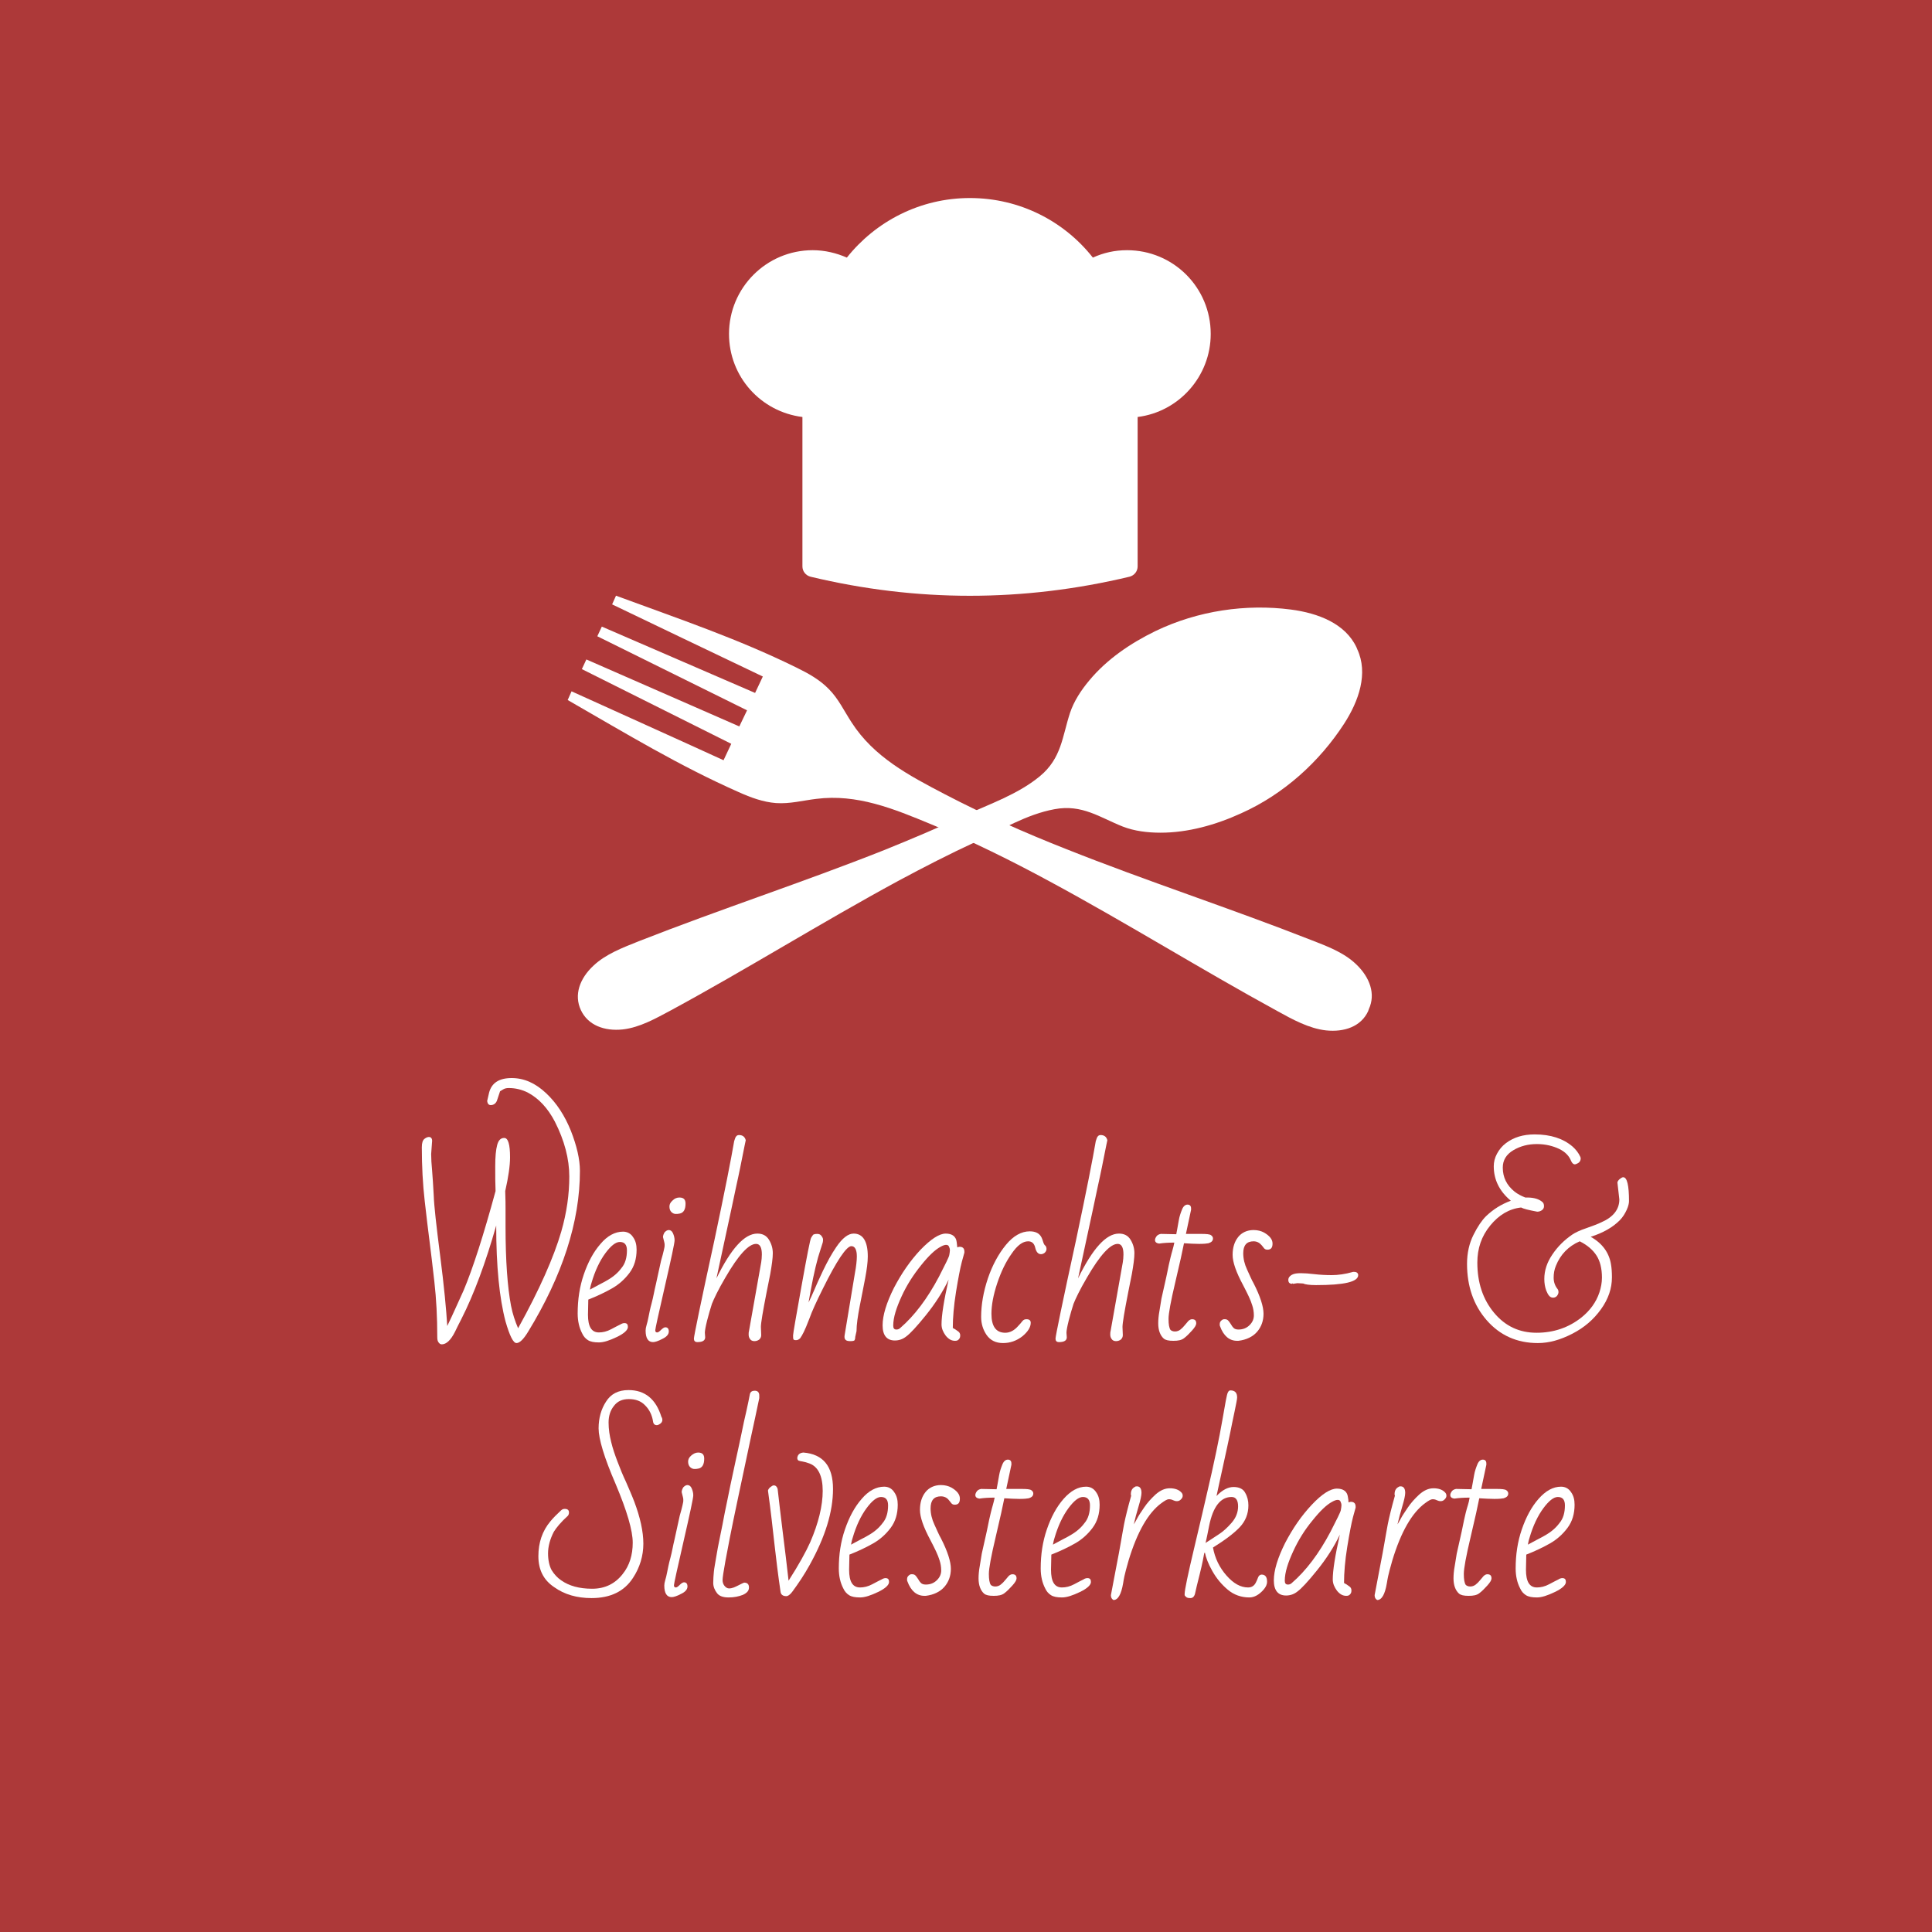 <?xml version="1.0" encoding="utf-8"?>
<!-- Generator: $$$/GeneralStr/196=Adobe Illustrator 27.6.0, SVG Export Plug-In . SVG Version: 6.00 Build 0)  -->
<svg version="1.1" id="Ebene_1" xmlns="http://www.w3.org/2000/svg" xmlns:xlink="http://www.w3.org/1999/xlink" x="0px" y="0px"
	 viewBox="0 0 600 600" style="enable-background:new 0 0 600 600;" xml:space="preserve">
<style type="text/css">
	.st0{fill:#AD3939;}
	.st1{fill:#FFFFFF;}
</style>
<rect class="st0" width="600" height="600"/>
<g>
	<path class="st1" d="M376,103.7c0-14.4-11.6-26-26-26c-3.8,0-7.3,0.8-10.6,2.3c-8.9-11.3-22.7-18.5-38.2-18.5S271.9,68.8,263,80
		c-3.2-1.4-6.8-2.3-10.6-2.3c-14.4,0-26,11.7-26,26c0,13.3,9.9,24.2,22.8,25.8v46.4c0,1.5,1,2.8,2.5,3.2c33,7.9,66,7.9,99.1,0
		c1.5-0.4,2.5-1.7,2.5-3.2v-46.4C366.1,127.9,376,116.9,376,103.7z"/>
	<g>
		<path class="st1" d="M425.1,313.4c2.2-4.7,0.3-9.9-3.9-13.9c-3.8-3.7-9.2-5.7-14.1-7.6c-25.2-9.9-51.1-18.3-76.2-28.3
			c-12.7-5-25.3-10.6-37.4-16.9c-11.3-5.9-22.1-11.6-29-22.3c-2.3-3.5-4.1-7.4-7.1-10.4c-2.8-2.9-6.4-4.9-10.1-6.7
			c-18.1-8.9-35.9-14.9-56-22.3c-0.2,0.5-1.2,2.7-1.2,2.7s42.3,20.3,46.8,22.4l-2.4,5.1l-47.6-20.6l-1.4,3l46.5,23l-1.2,2.5
			l-1.2,2.5l-47.5-20.8l-1.4,3l46.4,23.2l-2.4,5.1c-4.5-2.1-47.2-21.4-47.2-21.4s-1,2.2-1.2,2.7c18.6,10.7,34.6,20.4,53.1,28.6
			c3.8,1.7,7.6,3.1,11.6,3.4c4.3,0.3,8.3-0.8,12.5-1.3c12.6-1.6,23.9,3,35.7,7.9c12.6,5.2,24.9,11.3,36.9,17.8
			c23.9,12.9,46.8,27.2,70.6,40.2c4.7,2.6,9.8,5.4,15.1,6c5.7,0.6,10.9-1.2,13.1-6L425.1,313.4z"/>
		<path class="st1" d="M180.4,313.7c2.2,4.7,7.3,6.6,13,6c5.3-0.6,10.2-3.4,14.9-5.9c23.8-12.9,46.8-27.3,70.6-40.2
			c8-4.3,16-8.4,24.2-12.2c7.9-3.7,15.7-8.5,24.4-10.1c8.6-1.6,14.1,2.6,21.2,5.4c3.6,1.4,7.7,1.9,11.7,1.9c8.5,0,17.1-2.4,25-6
			c13.4-6,24.4-16.1,32-27.8c4.6-7.1,7.6-15.7,4.1-23.2l-0.2-0.5c-3.5-7.5-12-10.7-20.4-11.8c-13.9-1.8-28.8,0.3-42.1,6.7
			c-7.8,3.8-15.1,8.8-20.5,15.3c-2.6,3.1-4.8,6.5-6,10.1c-2.4,7.3-2.6,14.1-9.4,19.7c-6.8,5.6-15.4,8.5-23.4,12.2
			c-8.2,3.8-16.5,7.3-24.9,10.7c-25.2,10-51,18.4-76.2,28.3c-5,2-10.3,4-14.1,7.6C180,303.9,178.2,309,180.4,313.7z"/>
	</g>
</g>
<g>
	<path class="st1" d="M156.9,369.9c0.1,2.6,0.1,4.3,0.1,5.3v5.7c0,10.6,0.6,18.8,1.7,24.6c0.5,2.6,1.3,4.9,2.2,7
		c6.7-12.1,11.1-22.1,13.4-30c1.7-5.9,2.5-11.6,2.5-17.1s-1.5-11.2-4.5-17.1c-2.2-4.2-5-7.2-8.4-9c-1.8-0.9-3.8-1.4-5.9-1.4
		c-0.6,0-1.2,0.1-1.7,0.4c-0.5,0.3-0.8,0.5-1,0.6l-1,3c-0.4,0.9-1.1,1.3-1.9,1.3c-0.6,0-1-0.4-1.1-1.3c0.1-0.4,0.2-0.8,0.3-1.3
		c0.1-0.4,0.2-0.9,0.3-1.3c0.8-3,3.1-4.5,7-4.5s7.4,1.6,10.7,4.7c3.3,3.1,5.8,7,7.7,11.7c1.8,4.6,2.8,8.8,2.8,12.4
		c0,15.8-5.4,32.5-16.1,50c-1.4,2.3-2.6,3.5-3.6,3.5c-1,0-2.1-2.2-3.4-6.7c-1.9-7.2-2.9-17.1-2.9-29.8c-3.3,11.6-6.9,21.3-10.8,29
		c-0.7,1.4-1.4,2.7-2,4c-1.3,2.6-2.7,3.9-4.1,3.9c-0.4,0-0.7-0.2-1-0.6c-0.3-0.4-0.4-0.9-0.4-1.6c0-6.2-0.3-11.9-0.9-17.2
		c-0.6-5.3-1.1-9.5-1.5-12.6c-0.4-3.1-0.9-7.2-1.5-12.5c-0.6-5.2-0.9-10.8-0.9-16.7c0-1.4,0.3-2.2,0.8-2.6c0.5-0.4,1-0.6,1.4-0.6
		c0.6,0,1,0.4,1,1.2l-0.3,4.1c0,1.4,0.1,3.1,0.3,5.2c0.2,2.1,0.3,4.6,0.5,7.7c0.1,3.1,0.8,9.3,2,18.7c1.2,9.4,1.9,16.7,2.2,21.8
		c1-2.1,1.9-4,2.7-5.8c0.8-1.8,1.6-3.5,2.4-5.3c2.9-6.9,6.2-17.2,9.9-30.8c-0.1-2.2-0.1-4.7-0.1-7.7s0.2-5.1,0.6-6.6
		s1.1-2.2,2.2-2.2c1.2,0,1.8,2,1.8,6C158.4,362,157.9,365.5,156.9,369.9z"/>
	<path class="st1" d="M193.9,410.9c0.8,0,1.1,0.4,1.1,1.2c0,0.9-1.1,2-3.4,3.1s-4.1,1.7-5.6,1.7c-1.5,0-2.6-0.2-3.4-0.7
		c-0.8-0.5-1.4-1.2-1.8-2.1c-0.9-1.7-1.4-3.8-1.4-6.2c0-4.3,0.6-8.3,1.9-12.1s3-7,5.2-9.5c2.1-2.5,4.5-3.8,7-3.8
		c1.3,0,2.4,0.6,3.1,1.7c0.8,1.1,1.1,2.4,1.1,3.9c0,2.8-0.7,5.2-2.2,7.2c-1.5,2-3.3,3.6-5.4,4.8c-2.1,1.2-4.6,2.4-7.4,3.5l-0.1,4.7
		c0,3.7,1.1,5.5,3.4,5.5c1.2,0,2.5-0.3,3.8-1s2.3-1.2,2.9-1.5C193.2,411,193.6,410.9,193.9,410.9z M194.7,388.3
		c0-1.7-0.7-2.6-2.2-2.6c-1.3,0-2.8,1.2-4.5,3.5s-3.2,5.4-4.3,9.2c-0.3,0.9-0.4,1.6-0.5,2.1c0.9-0.5,1.7-0.9,2.6-1.4
		s1.8-0.9,2.6-1.4c2-1.1,3.5-2.4,4.6-3.9C194.2,392.4,194.7,390.5,194.7,388.3z"/>
	<path class="st1" d="M206.4,387v-0.6c0-0.3-0.2-1-0.5-2.2c0-0.5,0.2-1,0.5-1.5c0.4-0.4,0.8-0.7,1.3-0.7c0.5,0,1,0.3,1.3,1
		c0.3,0.7,0.5,1.4,0.5,2.2s-1,5.5-3,14.2c-2,8.7-3,13.3-3,13.7c0,0.5,0.2,0.7,0.6,0.7c0.3,0,0.7-0.3,1.2-0.8c0.5-0.5,1-0.8,1.3-0.8
		c0.7,0,1.1,0.4,1.1,1.3c0,0.9-0.7,1.7-2,2.3c-1.3,0.7-2.3,1-2.9,1c-1.5,0-2.3-1.2-2.3-3.6c0-0.5,0.1-1,0.3-1.7
		c0.2-0.6,0.4-1.5,0.6-2.5s0.5-2.6,1-4.4s0.8-3.8,1.3-5.8c0.4-2,1-4.4,1.6-7.3C206.1,388.8,206.4,387.2,206.4,387z M211,371.9
		c1.3,0,1.9,0.6,1.9,1.9c0,1.8-0.6,2.9-1.9,3.1c-0.4,0.1-0.8,0.1-1.2,0.1c-0.4,0-0.9-0.2-1.3-0.6c-0.4-0.4-0.6-1-0.6-1.7
		c0-0.7,0.3-1.3,1-1.9C209.5,372.2,210.2,371.9,211,371.9z"/>
	<path class="st1" d="M219,415.3c0,1-0.8,1.5-2.4,1.5c-0.8,0-1.1-0.4-1.1-1.1s2.1-11,6.4-30.7c3.2-15.1,5.2-25.3,6.1-30.6l0.3-0.9
		c0.2-0.6,0.6-1,1.2-1c1.1,0,1.8,0.5,2.1,1.6c-0.2,0.8-0.4,2-0.7,3.4s-0.6,3.1-1,5s-0.8,3.9-1.3,6.1s-0.9,4.4-1.4,6.6
		c-0.5,2.2-1.2,5.7-2.2,10.2s-1.8,8.5-2.5,11.6c4.5-9.2,8.7-13.9,12.7-13.9c1.6,0,2.8,0.6,3.6,1.9c0.8,1.3,1.2,2.7,1.2,4.2
		s-0.3,3.7-0.8,6.5l-1.1,5.5c-1.2,6.1-1.8,9.7-1.8,10.9l0.1,2.5c0,0.6-0.2,1-0.6,1.4c-0.4,0.3-0.9,0.5-1.5,0.5
		c-0.6,0-1.1-0.2-1.4-0.7c-0.3-0.4-0.4-0.9-0.4-1.3s0-0.8,0.1-1.1l3.8-21.4c0.1-0.7,0.2-1.5,0.2-2.4c0-2.2-0.6-3.3-1.8-3.3
		c-2.3,0-5.5,3.5-9.5,10.4c-2.3,3.9-3.6,6.7-4.2,8.2c-0.5,1.5-1,3.3-1.5,5.2c-0.5,2-0.7,3.2-0.7,3.8L219,415.3z"/>
	<path class="st1" d="M266.1,390.2c0-2.1-0.6-3.2-1.7-3.2c-1.5,0-4.5,4.4-8.9,13.3c-2,4-3.4,7.1-4.1,9.1c-0.8,2.1-1.4,3.5-1.8,4.3
		s-0.8,1.5-1.1,1.9c-0.4,0.4-0.8,0.6-1.3,0.6c-0.5,0-0.7-0.1-0.8-0.3c-0.1-0.2-0.1-0.6-0.1-1.2s0.9-5.7,2.6-15.2
		c1.7-9.5,2.7-14.6,3-15.1c0.3-0.5,0.5-0.8,0.7-1c0.2-0.1,0.6-0.2,1.2-0.2c0.6,0,1,0.2,1.3,0.6c0.3,0.4,0.5,0.8,0.5,1.1s0,0.7-0.1,1
		c-0.2,0.6-0.4,1.3-0.7,2.2c-1,2.9-2,7.1-3,12.5l-0.7,3.9c0.5-1,1.1-2.3,1.7-3.7c0.6-1.4,1.5-3.5,2.8-6.2s2.6-5.1,4.1-7.3
		c1.9-2.8,3.7-4.2,5.4-4.2c2.9,0,4.4,2.4,4.4,7.1c0,1.8-0.3,4-0.8,6.7c-0.5,2.7-1.1,5.6-1.7,8.7s-1,5.8-1,7.8l-0.4,1.8
		c0,0.5-0.1,0.8-0.2,1c-0.1,0.2-0.6,0.3-1.3,0.3c-0.7,0-1.2-0.1-1.5-0.4c-0.3-0.3-0.4-0.7-0.3-1.4l3.2-19.3
		C265.9,393.3,266.1,391.4,266.1,390.2z"/>
	<path class="st1" d="M277.9,416.3c-2.5,0-3.8-1.6-3.8-4.7s1.2-7,3.5-11.6c2.4-4.6,5.1-8.5,8.3-11.9c3.2-3.3,5.8-5,7.8-5
		c2,0,3.2,0.9,3.4,2.6c0.1,0.5,0.1,1.1,0.2,1.7c0.2-0.1,0.4-0.2,0.7-0.2c1,0,1.5,0.5,1.5,1.5v0.3c0,0.1-0.3,1-0.8,2.9
		c-0.5,1.9-1.1,5-1.8,9.3c-0.7,4.4-1,8.1-1,11.2c0.2,0.1,0.4,0.3,0.7,0.4c0.3,0.2,0.6,0.4,1,0.7s0.6,0.7,0.6,1.2s-0.1,0.9-0.4,1.2
		c-0.3,0.4-0.7,0.5-1.2,0.5c-1.1,0-2-0.5-2.9-1.6c-0.8-1.1-1.3-2.2-1.3-3.5c0-2.7,0.7-7.3,2.2-13.9c-1.8,3.8-4.2,7.5-7.1,11.1
		s-4.9,5.7-6,6.5C280.4,415.9,279.2,416.3,277.9,416.3z M277.4,411.7c0,0.8,0.3,1.2,1,1.2c0.5,0,0.9-0.2,1.2-0.5
		c4.4-3.8,8.4-9.1,12-15.9c2-3.9,3.1-6.1,3.2-6.7c0.1-0.6,0.2-1.1,0.2-1.5s-0.1-0.8-0.3-1.2c-0.2-0.4-0.5-0.5-0.9-0.5
		s-1,0.2-1.7,0.6c-1.7,0.9-3.7,2.8-6.1,5.8s-4.4,6.1-6,9.6S277.4,409.1,277.4,411.7z"/>
	<path class="st1" d="M307.9,408c0,3.9,1.4,5.9,4.3,5.9c1.4,0,2.8-0.7,4-2.1c0.5-0.5,0.9-1,1.3-1.5s0.8-0.6,1.3-0.6
		c0.9,0,1.3,0.4,1.3,1.1c0,1.4-0.9,2.8-2.6,4.2c-1.8,1.4-3.8,2.1-6,2.1c-2.2,0-3.9-0.8-5.1-2.5c-1.1-1.6-1.7-3.5-1.7-5.6
		c0-3.8,0.7-7.8,2.1-12c1.4-4.1,3.3-7.6,5.6-10.4s4.8-4.2,7.4-4.2c1.9,0,3.1,0.7,3.7,2c0.2,0.4,0.3,0.8,0.5,1.4s0.4,0.9,0.7,1.1
		c0.2,0.3,0.3,0.6,0.3,1c0,0.4-0.2,0.8-0.5,1.1s-0.8,0.5-1.2,0.5c-0.9,0-1.5-0.7-1.8-2s-1-2-2.2-2c-1.7,0-3.4,1.3-5.1,3.8
		c-1.8,2.5-3.3,5.6-4.5,9.2S307.9,405.3,307.9,408z"/>
	<path class="st1" d="M331.3,415.3c0,1-0.8,1.5-2.4,1.5c-0.8,0-1.1-0.4-1.1-1.1s2.1-11,6.4-30.7c3.2-15.1,5.2-25.3,6.1-30.6l0.3-0.9
		c0.2-0.6,0.6-1,1.2-1c1.1,0,1.8,0.5,2.1,1.6c-0.2,0.8-0.4,2-0.7,3.4c-0.3,1.5-0.6,3.1-1,5s-0.8,3.9-1.3,6.1s-0.9,4.4-1.4,6.6
		s-1.2,5.7-2.2,10.2s-1.8,8.5-2.5,11.6c4.5-9.2,8.7-13.9,12.7-13.9c1.6,0,2.8,0.6,3.6,1.9s1.2,2.7,1.2,4.2s-0.3,3.7-0.8,6.5
		l-1.1,5.5c-1.2,6.1-1.8,9.7-1.8,10.9l0.1,2.5c0,0.6-0.2,1-0.6,1.4c-0.4,0.3-0.9,0.5-1.5,0.5s-1.1-0.2-1.4-0.7
		c-0.3-0.4-0.4-0.9-0.4-1.3s0-0.8,0.1-1.1l3.8-21.4c0.1-0.7,0.2-1.5,0.2-2.4c0-2.2-0.6-3.3-1.8-3.3c-2.3,0-5.5,3.5-9.5,10.4
		c-2.3,3.9-3.6,6.7-4.2,8.2c-0.5,1.5-1,3.3-1.5,5.2c-0.5,2-0.7,3.2-0.7,3.8L331.3,415.3z"/>
	<path class="st1" d="M364.7,385.9c-1.8,0-3.4,0.1-4.7,0.3c-0.9-0.1-1.3-0.5-1.3-1.1c0-0.4,0.2-0.8,0.5-1.2s0.8-0.6,1.3-0.7l4.8,0.1
		c0.1-0.5,0.2-1,0.3-1.6c0.1-0.6,0.3-1.6,0.5-2.8c0.2-1.2,0.6-2.3,1-3.3c0.4-1,1-1.5,1.7-1.5s1.1,0.4,1.1,1.2v0.4
		c-0.6,2.7-1.1,5.2-1.6,7.5h4.7c1.7,0,2.7,0.1,3.1,0.4c0.4,0.3,0.6,0.6,0.6,1c0,0.8-0.5,1.2-1.4,1.5c-0.5,0.1-1.4,0.2-2.9,0.2
		c-1.4,0-3-0.1-4.7-0.2c-0.4,2.1-1.3,6.2-2.7,12.1s-2.1,9.7-2.1,11.4c0,1.7,0.2,2.8,0.6,3.4c0.3,0.3,0.8,0.5,1.4,0.5
		s1.2-0.2,1.7-0.6s0.9-0.8,1.3-1.3c0.4-0.5,0.8-0.9,1.1-1.3c0.4-0.4,0.8-0.6,1.2-0.6c0.9,0,1.3,0.4,1.3,1.3c0,0.5-0.4,1.2-1.3,2.2
		c-0.9,1-1.7,1.8-2.5,2.4s-1.8,0.8-3.3,0.8s-2.4-0.2-3-0.7c-1.1-1-1.7-2.6-1.7-4.7c0-1.1,0.1-2.4,0.4-4l0.6-3.7
		c0.4-1.8,0.8-3.5,1.1-4.9c0.3-1.4,0.6-2.6,0.8-3.7s0.5-2.4,0.9-4.1S364.4,387.5,364.7,385.9z"/>
	<path class="st1" d="M389.3,385.5c-2.1,0-3.2,1.2-3.2,3.7c0,1.7,0.4,3.4,1.2,5.1s1.4,3.2,2,4.2c2.1,4.1,3.1,7.3,3.1,9.5
		s-0.7,4.1-2,5.6s-3.3,2.5-5.8,2.8h-0.4c-2.4,0-4.2-1.5-5.3-4.5c0-0.1-0.1-0.2-0.1-0.3v-0.3c0-0.5,0.1-0.8,0.4-1.1
		c0.3-0.3,0.6-0.5,0.9-0.5h0.4c0.4,0,0.8,0.2,1,0.5c0.3,0.3,0.5,0.7,0.8,1.1c0.2,0.4,0.5,0.8,0.8,1.1s0.8,0.5,1.5,0.5
		c1.5,0,2.6-0.5,3.5-1.4c0.9-0.9,1.3-1.9,1.3-3s-0.2-2.2-0.5-3.1c-0.5-1.7-1.5-3.7-2.8-6.2c-2.2-4.1-3.3-7.2-3.3-9.5
		s0.6-4.1,1.7-5.5s2.8-2.2,4.8-2.2c1.3,0,2.4,0.3,3.3,0.8c1.7,1,2.6,2.1,2.6,3.4c0,1.3-0.5,1.9-1.6,1.9c-0.4,0-0.7-0.1-1-0.4
		c-0.2-0.3-0.5-0.6-0.8-1C391.1,385.9,390.3,385.5,389.3,385.5z"/>
	<path class="st1" d="M401.3,398.7c-0.8,0-1.2-0.4-1.2-1.2c0-0.7,0.4-1.2,1.1-1.6s1.7-0.5,2.8-0.5s2.5,0.1,4.2,0.3s3.5,0.3,5.4,0.3
		c1.9,0,4.2-0.3,6.6-1h0.4c0.4,0,0.7,0.1,0.9,0.3s0.3,0.4,0.3,0.7c0,2.1-4.4,3.1-13.1,3.1c-2,0-3.4-0.2-4-0.5l-1.8-0.1l-1.3,0.2
		c-0.1,0-0.1,0-0.1-0.1H401.3z"/>
	<path class="st1" d="M469.2,372.9c-3.6-3-5.3-6.6-5.3-10.7c0-1.3,0.3-2.6,1-3.9s1.6-2.4,2.8-3.3c2.4-1.8,5.3-2.7,8.9-2.7
		c5,0,8.9,1.3,11.8,3.8c1,0.9,1.8,1.9,2.4,3.2l0.1,0.4c0,0.8-0.4,1.4-1.2,1.7c-0.2,0.1-0.4,0.2-0.6,0.2c-0.5,0-0.9-0.4-1.2-1.1
		c-0.6-1.5-1.8-2.8-3.7-3.7s-4.2-1.5-6.9-1.5c-2.7,0-5.1,0.6-7.3,1.9c-2.2,1.3-3.3,3.1-3.3,5.4c0,3,1.2,5.5,3.7,7.5
		c0.9,0.7,2,1.3,3.3,1.8h0.6c2.1,0,3.7,0.5,4.7,1.4c0.4,0.3,0.5,0.8,0.5,1.3s-0.2,0.9-0.6,1.2s-0.9,0.5-1.5,0.5
		c-2.7-0.5-4.3-0.9-5-1.3c-3.7,0.4-6.9,2.3-9.6,5.6c-2.7,3.3-4,7.1-4,11.5c0,6.2,1.7,11.4,5.2,15.6s7.9,6.2,13.2,6.2s10-1.6,14-4.8
		c2.6-2.1,4.5-4.7,5.5-7.7c0.5-1.5,0.8-3.1,0.8-4.6c0-2.9-0.6-5.2-1.7-6.9c-1.1-1.7-2.8-3.2-5.2-4.4c-3.5,1.5-6,4.1-7.4,7.6
		c-0.5,1.2-0.7,2.4-0.7,3.7s0.4,2.5,1.2,3.5c0.2,0.2,0.3,0.6,0.3,1c0,0.4-0.2,0.8-0.5,1.2c-0.4,0.4-0.8,0.5-1.2,0.5
		c-0.9,0-1.5-0.7-2.1-2.2c-0.4-1.1-0.6-2.3-0.6-3.6c0-2.6,0.8-5.1,2.5-7.6c1.6-2.4,3.7-4.5,6.2-6.2c0.9-0.6,2.3-1.3,4.4-2
		c2-0.7,3.6-1.3,4.6-1.8c3.7-1.6,5.6-4,5.6-7.1l-0.6-5.3c0.1-0.4,0.4-0.8,0.8-1.1c0.4-0.3,0.7-0.5,1-0.5c1.2,0,1.8,2.5,1.8,7.4
		c0,0.7-0.2,1.6-0.7,2.7S504,378,503,379c-2.2,2.2-5.2,3.9-9,5.1c3.6,2,5.7,4.9,6.3,8.5c0.2,1.1,0.3,2.5,0.3,4.1
		c0,3.4-1.1,6.7-3.4,9.9c-2.3,3.2-5.2,5.7-8.9,7.6c-3.7,1.9-7.2,2.9-10.7,2.9c-6.5,0-11.8-2.4-15.9-7.1s-6.1-10.6-6.1-17.5
		c0-3.4,0.7-6.4,2-9s2.6-4.5,3.9-5.8C463.7,375.6,466.2,374,469.2,372.9z"/>
	<path class="st1" d="M195.2,431.7c5.1,0,8.5,2.8,10.2,8.3c0.2,0.3,0.3,0.6,0.3,1s-0.2,0.8-0.6,1.1c-0.4,0.3-0.8,0.5-1.1,0.5
		c-0.7,0-1.1-0.4-1.2-1.2c-0.3-1.9-1.1-3.6-2.4-4.9c-1.3-1.4-3-2-5.1-2s-3.6,0.7-4.7,2.2c-1.1,1.4-1.6,3.1-1.6,5.1s0.3,4,0.8,6
		c0.5,2.1,1.2,4.1,2,6.2c0.8,2.1,1.6,4.1,2.6,6.2c0.9,2.1,1.8,4.1,2.6,6.2c1.8,4.8,2.8,9.2,2.8,13s-1.1,7.4-3.2,10.6
		c-2.7,4.2-7,6.3-12.9,6.3c-4.5,0-8.4-1.1-11.6-3.4c-3.3-2.2-4.9-5.4-4.9-9.6s1.2-7.8,3.7-10.8c0.9-1.1,2-2.2,3.3-3.4
		c0.4-0.4,0.8-0.5,1.2-0.5c0.9,0,1.3,0.4,1.3,1.1c0,0.4-0.1,0.7-0.3,1c-2.2,2-3.6,3.7-4.4,5c-1.2,2.3-1.8,4.6-1.8,6.7
		s0.4,3.9,1.1,5.2c0.8,1.3,1.8,2.4,3,3.2c2.4,1.7,5.6,2.6,9.6,2.6c3.9,0,7.1-1.5,9.5-4.6c2.1-2.6,3.1-5.9,3.1-9.7s-1.8-9.9-5.3-18.2
		c-3.6-8.3-5.3-14.1-5.3-17.3s0.8-6,2.3-8.3C189.7,432.9,192,431.7,195.2,431.7z"/>
	<path class="st1" d="M212.2,466.2v-0.6c0-0.3-0.2-1-0.5-2.2c0-0.5,0.2-1,0.5-1.5c0.4-0.4,0.8-0.7,1.3-0.7c0.5,0,1,0.3,1.3,1
		c0.3,0.7,0.5,1.4,0.5,2.2s-1,5.5-3,14.2c-2,8.7-3,13.3-3,13.7c0,0.5,0.2,0.7,0.6,0.7c0.3,0,0.7-0.3,1.2-0.8c0.5-0.5,1-0.8,1.3-0.8
		c0.7,0,1.1,0.4,1.1,1.3c0,0.9-0.7,1.7-2,2.3c-1.3,0.7-2.3,1-2.9,1c-1.5,0-2.3-1.2-2.3-3.6c0-0.5,0.1-1,0.3-1.7
		c0.2-0.6,0.4-1.5,0.6-2.5s0.5-2.6,1-4.4s0.8-3.8,1.3-5.8c0.4-2,1-4.4,1.6-7.3C211.9,468,212.2,466.4,212.2,466.2z M216.8,451.1
		c1.3,0,1.9,0.6,1.9,1.9c0,1.8-0.6,2.9-1.9,3.1c-0.4,0.1-0.8,0.1-1.2,0.1c-0.4,0-0.9-0.2-1.3-0.6c-0.4-0.4-0.6-1-0.6-1.7
		c0-0.7,0.3-1.3,1-1.9C215.3,451.5,216,451.1,216.8,451.1z"/>
	<path class="st1" d="M231.1,491.5c1,0,1.5,0.5,1.5,1.5c0,1-0.6,1.7-1.9,2.3c-1.3,0.5-2.7,0.8-4.4,0.8s-2.9-0.4-3.6-1.3
		s-1.2-2-1.2-3.2s0.1-2.4,0.2-3.5c0.1-1.1,0.4-2.5,0.7-4.4c0.3-1.9,0.7-4,1.2-6.4s1-4.9,1.5-7.6c0.6-2.7,1.1-5.5,1.7-8.3
		s1.2-5.6,1.8-8.4c0.6-2.8,1.2-5.4,1.7-7.9c0.5-2.5,1-4.8,1.5-6.9c0.5-2.1,0.8-3.9,1.1-5.3c0.2-0.7,0.7-1,1.5-1
		c0.9,0,1.4,0.5,1.4,1.5v0.8c-0.8,4-1.7,7.9-2.5,11.7c-0.8,3.8-2.2,10.4-4.2,19.8s-3.2,15.7-3.8,19c-0.6,3.3-0.9,5.3-0.9,6
		s0.2,1.3,0.6,1.8c0.4,0.5,0.9,0.8,1.4,0.8s1-0.1,1.5-0.3s0.9-0.4,1.3-0.6c0.4-0.2,0.8-0.4,1.2-0.6
		C230.8,491.6,231.1,491.5,231.1,491.5z"/>
	<path class="st1" d="M249.5,451.1c6.1,0.5,9.2,4.2,9.2,11.3s-2.4,14.9-7.3,23.7c-1.6,2.9-3.4,5.6-5.4,8.3c-0.7,0.9-1.3,1.3-1.8,1.3
		c-1.1,0-1.7-0.5-1.8-1.4c-0.8-5.5-1.4-10.4-1.9-14.9c-0.5-4.5-1.1-10-2-16.5c0.1-0.4,0.4-0.8,0.8-1.1c0.4-0.3,0.7-0.5,1-0.5
		c0.6,0,1,0.4,1.2,1.1c0.5,4.3,1,8.8,1.6,13.5c0.6,4.7,1.2,9.7,1.8,15c3.2-5,5.4-9,6.7-11.9c2.6-6,3.9-11.4,3.9-16s-1.4-7.5-4.1-8.5
		c-0.8-0.3-1.5-0.5-2.1-0.6s-1.1-0.2-1.3-0.3c-0.2-0.1-0.4-0.4-0.4-0.8C247.7,451.8,248.3,451.2,249.5,451.1z"/>
	<path class="st1" d="M275,490.1c0.8,0,1.1,0.4,1.1,1.2c0,0.9-1.1,2-3.4,3.1s-4.1,1.7-5.6,1.7c-1.5,0-2.6-0.2-3.4-0.7
		c-0.8-0.5-1.4-1.2-1.8-2.1c-0.9-1.7-1.4-3.8-1.4-6.2c0-4.3,0.6-8.3,1.9-12.1s3-7,5.2-9.5c2.1-2.5,4.5-3.8,7-3.8
		c1.3,0,2.4,0.6,3.1,1.7c0.8,1.1,1.1,2.4,1.1,3.9c0,2.8-0.7,5.2-2.2,7.2c-1.5,2-3.3,3.6-5.4,4.8c-2.1,1.2-4.6,2.4-7.4,3.5l-0.1,4.7
		c0,3.7,1.1,5.5,3.4,5.5c1.2,0,2.5-0.3,3.8-1s2.3-1.2,2.9-1.5C274.3,490.2,274.7,490.1,275,490.1z M275.8,467.5
		c0-1.7-0.7-2.6-2.2-2.6c-1.3,0-2.8,1.2-4.5,3.5s-3.2,5.4-4.3,9.2c-0.3,0.9-0.4,1.6-0.5,2.1c0.9-0.5,1.7-0.9,2.6-1.4
		s1.8-0.9,2.6-1.4c2-1.1,3.5-2.4,4.6-3.9C275.3,471.6,275.8,469.7,275.8,467.5z"/>
	<path class="st1" d="M292.2,464.7c-2.1,0-3.2,1.2-3.2,3.7c0,1.7,0.4,3.4,1.2,5.1s1.4,3.2,2,4.2c2.1,4.1,3.1,7.3,3.1,9.5
		s-0.7,4.1-2,5.6c-1.3,1.5-3.3,2.5-5.8,2.8h-0.4c-2.4,0-4.2-1.5-5.3-4.5c0-0.1-0.1-0.2-0.1-0.3v-0.3c0-0.5,0.1-0.8,0.4-1.1
		c0.3-0.3,0.6-0.5,0.9-0.5h0.4c0.4,0,0.8,0.2,1,0.5c0.3,0.3,0.5,0.7,0.8,1.1c0.2,0.4,0.5,0.8,0.8,1.1c0.3,0.3,0.8,0.5,1.5,0.5
		c1.5,0,2.6-0.5,3.5-1.4s1.3-1.9,1.3-3s-0.2-2.2-0.5-3.1c-0.5-1.7-1.5-3.7-2.8-6.2c-2.2-4.1-3.3-7.2-3.3-9.5s0.6-4.1,1.7-5.5
		c1.1-1.4,2.8-2.2,4.8-2.2c1.3,0,2.4,0.3,3.3,0.8c1.7,1,2.6,2.1,2.6,3.4c0,1.3-0.5,1.9-1.6,1.9c-0.4,0-0.7-0.1-1-0.4
		c-0.2-0.3-0.5-0.6-0.8-1C294.1,465.1,293.2,464.7,292.2,464.7z"/>
	<path class="st1" d="M308.9,465.1c-1.8,0-3.4,0.1-4.7,0.3c-0.9-0.1-1.3-0.5-1.3-1.1c0-0.4,0.2-0.8,0.5-1.2s0.8-0.6,1.3-0.7l4.8,0.1
		c0.1-0.5,0.2-1,0.3-1.6c0.1-0.6,0.3-1.6,0.5-2.8c0.2-1.2,0.6-2.3,1-3.3c0.4-1,1-1.5,1.7-1.5s1.1,0.4,1.1,1.2v0.4
		c-0.6,2.7-1.1,5.2-1.6,7.5h4.7c1.7,0,2.7,0.1,3.1,0.4c0.4,0.3,0.6,0.6,0.6,1c0,0.8-0.5,1.2-1.4,1.5c-0.5,0.1-1.4,0.2-2.9,0.2
		c-1.4,0-3-0.1-4.7-0.2c-0.4,2.1-1.3,6.2-2.7,12.1s-2.1,9.7-2.1,11.4c0,1.7,0.2,2.8,0.6,3.4c0.3,0.3,0.8,0.5,1.4,0.5
		s1.2-0.2,1.7-0.6s0.9-0.8,1.3-1.3c0.4-0.5,0.8-0.9,1.1-1.3c0.4-0.4,0.8-0.6,1.2-0.6c0.9,0,1.3,0.4,1.3,1.3c0,0.5-0.4,1.2-1.3,2.2
		c-0.9,1-1.7,1.8-2.5,2.4s-1.8,0.8-3.3,0.8s-2.4-0.2-3-0.7c-1.1-1-1.7-2.6-1.7-4.7c0-1.1,0.1-2.4,0.4-4l0.6-3.7
		c0.4-1.8,0.8-3.5,1.1-4.9c0.3-1.4,0.6-2.6,0.8-3.7s0.5-2.4,0.9-4.1S308.6,466.7,308.9,465.1z"/>
	<path class="st1" d="M337.7,490.1c0.8,0,1.1,0.4,1.1,1.2c0,0.9-1.1,2-3.4,3.1s-4.1,1.7-5.6,1.7s-2.6-0.2-3.4-0.7s-1.4-1.2-1.8-2.1
		c-0.9-1.7-1.4-3.8-1.4-6.2c0-4.3,0.6-8.3,1.9-12.1s3-7,5.2-9.5s4.5-3.8,7-3.8c1.3,0,2.4,0.6,3.1,1.7c0.8,1.1,1.1,2.4,1.1,3.9
		c0,2.8-0.7,5.2-2.2,7.2s-3.3,3.6-5.4,4.8s-4.6,2.4-7.4,3.5l-0.1,4.7c0,3.7,1.1,5.5,3.4,5.5c1.2,0,2.5-0.3,3.8-1
		c1.3-0.7,2.3-1.2,2.9-1.5C336.9,490.2,337.4,490.1,337.7,490.1z M338.5,467.5c0-1.7-0.7-2.6-2.2-2.6c-1.3,0-2.8,1.2-4.5,3.5
		s-3.2,5.4-4.3,9.2c-0.3,0.9-0.4,1.6-0.5,2.1c0.9-0.5,1.7-0.9,2.6-1.4s1.8-0.9,2.6-1.4c2-1.1,3.5-2.4,4.6-3.9
		C338,471.6,338.5,469.7,338.5,467.5z"/>
	<path class="st1" d="M345,495.4l1.5-7.9c0.8-4,1.3-6.9,1.6-8.6c0.3-1.7,0.6-3.5,1-5.6c0.4-2,1.1-4.9,2.2-8.8c0-0.1-0.1-0.2-0.1-0.3
		V464c0-1,0.4-1.8,1.2-2.2c0.2-0.2,0.5-0.2,0.7-0.2c0.9,0,1.4,0.7,1.4,2c0,0.8-0.3,2.2-0.9,4.2c-0.6,2-1.1,3.9-1.5,5.6
		c0.3-0.5,0.7-1.1,1.1-1.9c0.4-0.8,1.1-1.8,2.1-3.3s2.2-2.8,3.6-4.1c1.5-1.3,2.9-1.9,4.4-1.9c1.5,0,2.7,0.4,3.5,1.2
		c0.3,0.3,0.5,0.6,0.5,1.1s-0.2,0.8-0.6,1.2s-0.8,0.5-1.2,0.5s-0.8-0.1-1.2-0.3c-0.4-0.2-0.8-0.3-1.3-0.3s-1.2,0.4-2.3,1.2
		c-4.1,3-7.5,8.9-10.2,17.8c-0.7,2.4-1.1,4-1.3,4.9c-0.2,0.9-0.3,1.6-0.4,2.2c-0.6,3.5-1.6,5.2-3,5.2
		C345.3,496.6,345,496.2,345,495.4z"/>
	<path class="st1" d="M391.8,489c1.1,0,1.7,0.7,1.7,2.2c0,0.9-0.4,1.7-1.1,2.5c-1.4,1.6-2.9,2.4-4.4,2.4c-2.5,0-4.8-0.8-6.7-2.4
		s-3.5-3.5-4.8-5.8s-2-4.2-2.3-5.7l-0.2,0.1c-0.2,1.1-0.6,3.3-1.4,6.5c-0.8,3.2-1.3,5.2-1.4,5.8c-0.2,1.1-0.7,1.7-1.5,1.7
		c-0.7,0-1.1-0.1-1.4-0.4s-0.4-0.4-0.4-0.6v-0.3c0-1.2,1-6,3-14.4s3.2-13.6,3.7-15.8c2.5-10.6,4.1-18.5,5-23.7s1.4-8.1,1.7-8.6
		c0.2-0.5,0.5-0.7,0.8-0.7c1.4,0,2.1,0.7,2.1,2.2c0,0.5-0.3,2-0.8,4.4s-1,4.7-1.4,6.8s-1.2,5.5-2.2,10.2c-1,4.6-1.7,7.7-2,9.2
		c1.8-1.9,3.6-2.8,5.3-2.8s3,0.6,3.6,1.8c0.7,1.2,1,2.5,1,3.9c0,2.6-0.9,4.9-2.7,6.8s-4.6,4-8.3,6.3c0.6,3.3,2,6.2,4.2,8.7
		s4.4,3.7,6.7,3.7c1.1,0,1.9-0.5,2.4-1.5c0.2-0.4,0.5-1,0.7-1.6S391.4,489,391.8,489z M382.5,464.9c-1.7,0-3.1,0.7-4.3,2.2
		c-1.2,1.5-2.1,3.8-2.7,6.8c-0.1,0.6-0.3,1.6-0.6,3l-0.5,2.3c0.2-0.2,0.6-0.4,1.2-0.8c0.6-0.4,1.5-1,2.9-1.9s2.7-2.1,4-3.6
		s2-3.2,2-5.1S383.8,464.9,382.5,464.9z"/>
	<path class="st1" d="M399.4,495.5c-2.5,0-3.8-1.6-3.8-4.7s1.2-7,3.5-11.6c2.4-4.6,5.1-8.5,8.3-11.9s5.8-5,7.8-5
		c2,0,3.2,0.9,3.4,2.6c0.1,0.5,0.2,1.1,0.2,1.7c0.2-0.1,0.4-0.2,0.7-0.2c1,0,1.5,0.5,1.5,1.5v0.3c0,0.1-0.3,1-0.8,2.9
		s-1.1,5-1.8,9.3s-1,8.1-1,11.2c0.2,0.1,0.4,0.3,0.7,0.4c0.3,0.2,0.6,0.4,1,0.7s0.6,0.7,0.6,1.2s-0.1,0.9-0.4,1.2
		c-0.3,0.4-0.7,0.5-1.2,0.5c-1.1,0-2-0.5-2.9-1.6c-0.8-1.1-1.3-2.2-1.3-3.5c0-2.7,0.7-7.3,2.2-13.9c-1.8,3.8-4.2,7.5-7.1,11.1
		s-4.9,5.7-6,6.5C401.9,495.1,400.7,495.5,399.4,495.5z M399,490.9c0,0.8,0.3,1.2,1,1.2c0.5,0,0.9-0.2,1.2-0.5
		c4.4-3.8,8.4-9.1,12-15.9c2-3.9,3.1-6.1,3.2-6.7s0.2-1.1,0.2-1.5s-0.1-0.8-0.3-1.2s-0.5-0.5-0.9-0.5s-1,0.2-1.7,0.6
		c-1.7,0.9-3.7,2.8-6.1,5.8c-2.4,2.9-4.4,6.1-6,9.6S399,488.3,399,490.9z"/>
	<path class="st1" d="M426.9,495.4l1.5-7.9c0.8-4,1.3-6.9,1.6-8.6c0.3-1.7,0.6-3.5,1-5.6c0.4-2,1.1-4.9,2.2-8.8
		c0-0.1-0.1-0.2-0.1-0.3V464c0-1,0.4-1.8,1.2-2.2c0.2-0.2,0.5-0.2,0.7-0.2c0.9,0,1.4,0.7,1.4,2c0,0.8-0.3,2.2-0.9,4.2
		c-0.6,2-1.1,3.9-1.5,5.6c0.3-0.5,0.7-1.1,1.1-1.9c0.4-0.8,1.1-1.8,2.1-3.3s2.2-2.8,3.6-4.1c1.5-1.3,2.9-1.9,4.4-1.9
		c1.5,0,2.7,0.4,3.5,1.2c0.3,0.3,0.5,0.6,0.5,1.1s-0.2,0.8-0.6,1.2s-0.8,0.5-1.2,0.5s-0.8-0.1-1.2-0.3c-0.4-0.2-0.8-0.3-1.3-0.3
		s-1.2,0.4-2.3,1.2c-4.1,3-7.5,8.9-10.2,17.8c-0.7,2.4-1.1,4-1.3,4.9c-0.2,0.9-0.3,1.6-0.4,2.2c-0.6,3.5-1.6,5.2-3,5.2
		C427.2,496.6,426.9,496.2,426.9,495.4z"/>
	<path class="st1" d="M456.4,465.1c-1.8,0-3.4,0.1-4.7,0.3c-0.9-0.1-1.3-0.5-1.3-1.1c0-0.4,0.2-0.8,0.5-1.2s0.8-0.6,1.3-0.7l4.8,0.1
		c0.1-0.5,0.2-1,0.3-1.6c0.1-0.6,0.3-1.6,0.5-2.8c0.2-1.2,0.6-2.3,1-3.3c0.4-1,1-1.5,1.7-1.5s1.1,0.4,1.1,1.2v0.4
		c-0.6,2.7-1.1,5.2-1.6,7.5h4.7c1.7,0,2.7,0.1,3.1,0.4c0.4,0.3,0.6,0.6,0.6,1c0,0.8-0.5,1.2-1.4,1.5c-0.5,0.1-1.4,0.2-2.9,0.2
		c-1.4,0-3-0.1-4.7-0.2c-0.4,2.1-1.3,6.2-2.7,12.1s-2.1,9.7-2.1,11.4c0,1.7,0.2,2.8,0.6,3.4c0.3,0.3,0.8,0.5,1.4,0.5
		s1.2-0.2,1.7-0.6s0.9-0.8,1.3-1.3c0.4-0.5,0.8-0.9,1.1-1.3c0.4-0.4,0.8-0.6,1.2-0.6c0.9,0,1.3,0.4,1.3,1.3c0,0.5-0.4,1.2-1.3,2.2
		c-0.9,1-1.7,1.8-2.5,2.4s-1.8,0.8-3.3,0.8s-2.4-0.2-3-0.7c-1.1-1-1.7-2.6-1.7-4.7c0-1.1,0.1-2.4,0.4-4l0.6-3.7
		c0.4-1.8,0.8-3.5,1.1-4.9c0.3-1.4,0.6-2.6,0.8-3.7s0.5-2.4,0.9-4.1S456.2,466.7,456.4,465.1z"/>
	<path class="st1" d="M485.2,490.1c0.8,0,1.1,0.4,1.1,1.2c0,0.9-1.1,2-3.4,3.1s-4.1,1.7-5.6,1.7s-2.6-0.2-3.4-0.7s-1.4-1.2-1.8-2.1
		c-0.9-1.7-1.4-3.8-1.4-6.2c0-4.3,0.6-8.3,1.9-12.1s3-7,5.2-9.5s4.5-3.8,7-3.8c1.3,0,2.4,0.6,3.1,1.7c0.8,1.1,1.1,2.4,1.1,3.9
		c0,2.8-0.7,5.2-2.2,7.2s-3.3,3.6-5.4,4.8s-4.6,2.4-7.4,3.5l-0.1,4.7c0,3.7,1.1,5.5,3.4,5.5c1.2,0,2.5-0.3,3.8-1
		c1.3-0.7,2.3-1.2,2.9-1.5C484.4,490.2,484.9,490.1,485.2,490.1z M486,467.5c0-1.7-0.7-2.6-2.2-2.6c-1.3,0-2.8,1.2-4.5,3.5
		s-3.2,5.4-4.3,9.2c-0.3,0.9-0.4,1.6-0.5,2.1c0.9-0.5,1.7-0.9,2.6-1.4s1.8-0.9,2.6-1.4c2-1.1,3.5-2.4,4.6-3.9
		C485.5,471.6,486,469.7,486,467.5z"/>
</g>
</svg>
